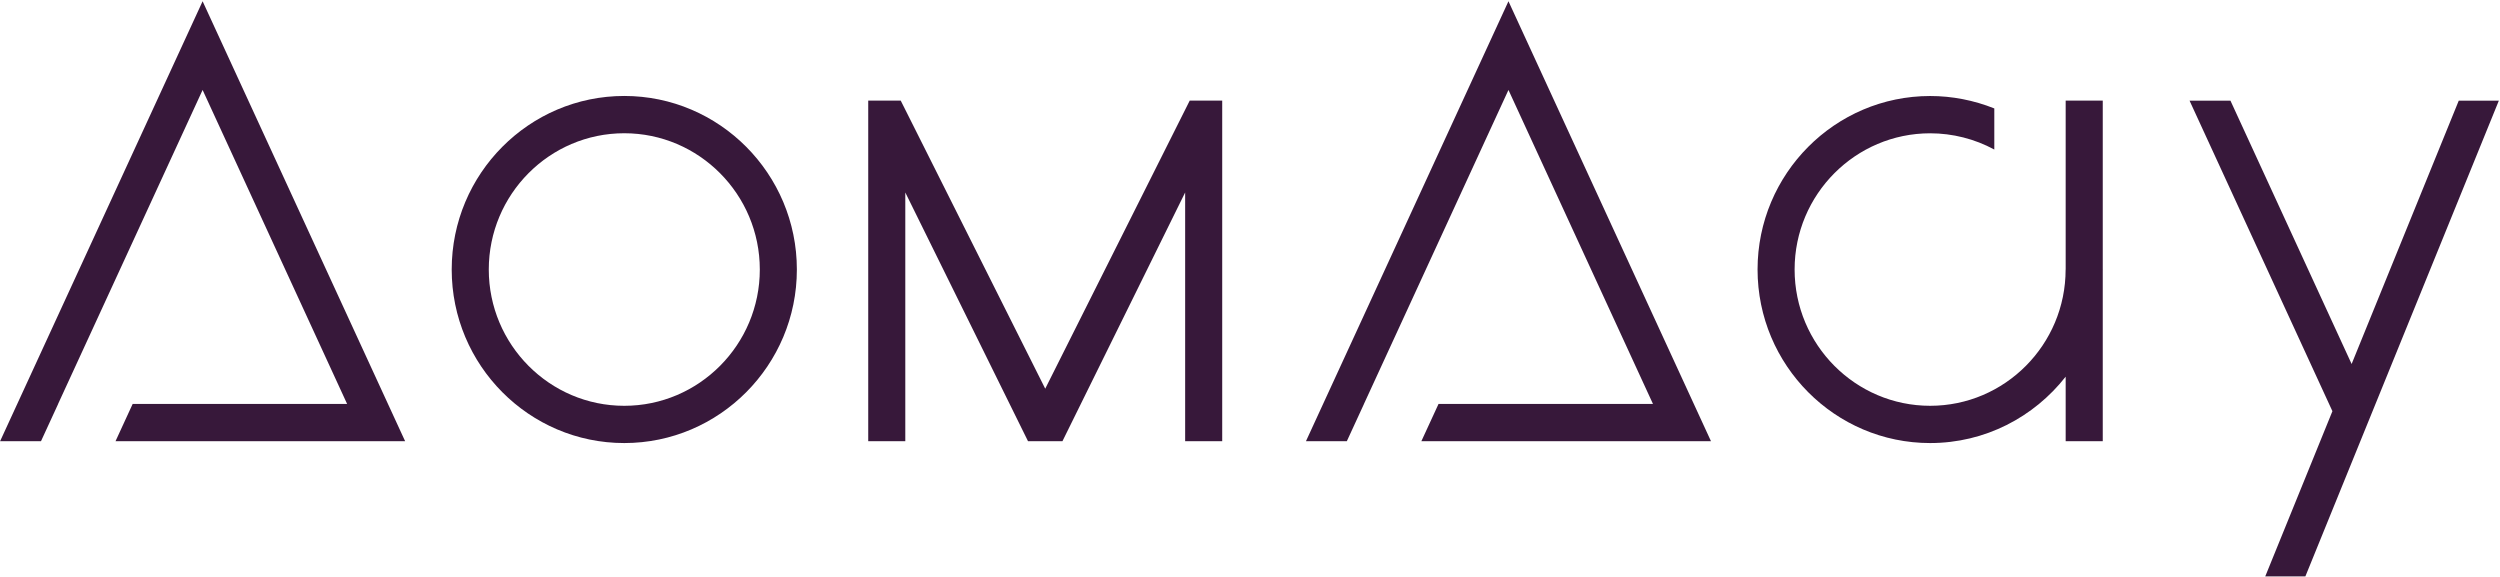 <?xml version="1.0" encoding="UTF-8"?> <svg xmlns="http://www.w3.org/2000/svg" width="338" height="78" viewBox="0 0 338 78" fill="none"> <g clip-path="url(#clip0_420_57)"> <path d="M84.402 59.901C71.537 59.901 61.07 49.378 61.07 36.438C61.07 23.499 71.537 12.974 84.402 12.974C97.268 12.974 107.736 23.499 107.736 36.438C107.736 49.378 97.268 59.901 84.402 59.901ZM84.402 18.015C74.299 18.015 66.083 26.281 66.083 36.439C66.083 46.596 74.299 54.865 84.402 54.865C94.505 54.865 102.726 46.596 102.726 36.439C102.725 26.281 94.505 18.015 84.402 18.015Z" fill="#37183A"></path> <path d="M284.298 36.434H284.293V13.604H279.279V36.434H279.272C279.272 46.602 271.058 54.864 260.957 54.864C250.861 54.864 242.631 46.602 242.631 36.434C242.631 26.279 250.861 18.022 260.957 18.022C263.982 18.022 266.989 18.782 269.63 20.22V14.66C266.879 13.561 263.934 12.981 260.957 12.981C248.097 12.981 237.622 23.501 237.622 36.434C237.622 49.382 248.096 59.901 260.957 59.901C268.385 59.901 275 56.383 279.279 50.926V59.649H284.293V36.568C284.293 36.523 284.298 36.478 284.298 36.434Z" fill="#37183A"></path> <path d="M332.424 13.607L317.939 49.213L301.556 13.607H296.027L315.343 55.594L306.26 77.931H311.685L337.844 13.607H332.424Z" fill="#37183A"></path> <path d="M160.849 13.604L160.515 14.272L141.315 52.55L122.396 14.832L121.779 13.604H117.384V59.649H122.396V26.023L138.986 59.649H143.643L160.232 26.023V59.649H165.243V13.604H160.849Z" fill="#37183A"></path> <path d="M27.393 0.169L0.014 59.649H5.543L7.863 54.61H7.855L27.393 12.162L46.929 54.61H41.535H17.938L15.618 59.649H43.853H51.643H54.772L27.393 0.169Z" fill="#37183A"></path> <path d="M203.944 0.169L176.566 59.649H182.093L184.413 54.61H184.408L203.944 12.162L223.481 54.61H218.086H194.491L192.169 59.649H220.404H229.163H231.324L203.944 0.169Z" fill="#37183A"></path> </g> <defs> <clipPath id="clip0_420_57"> <rect width="338" height="78" fill="white"></rect> </clipPath> </defs> </svg> 